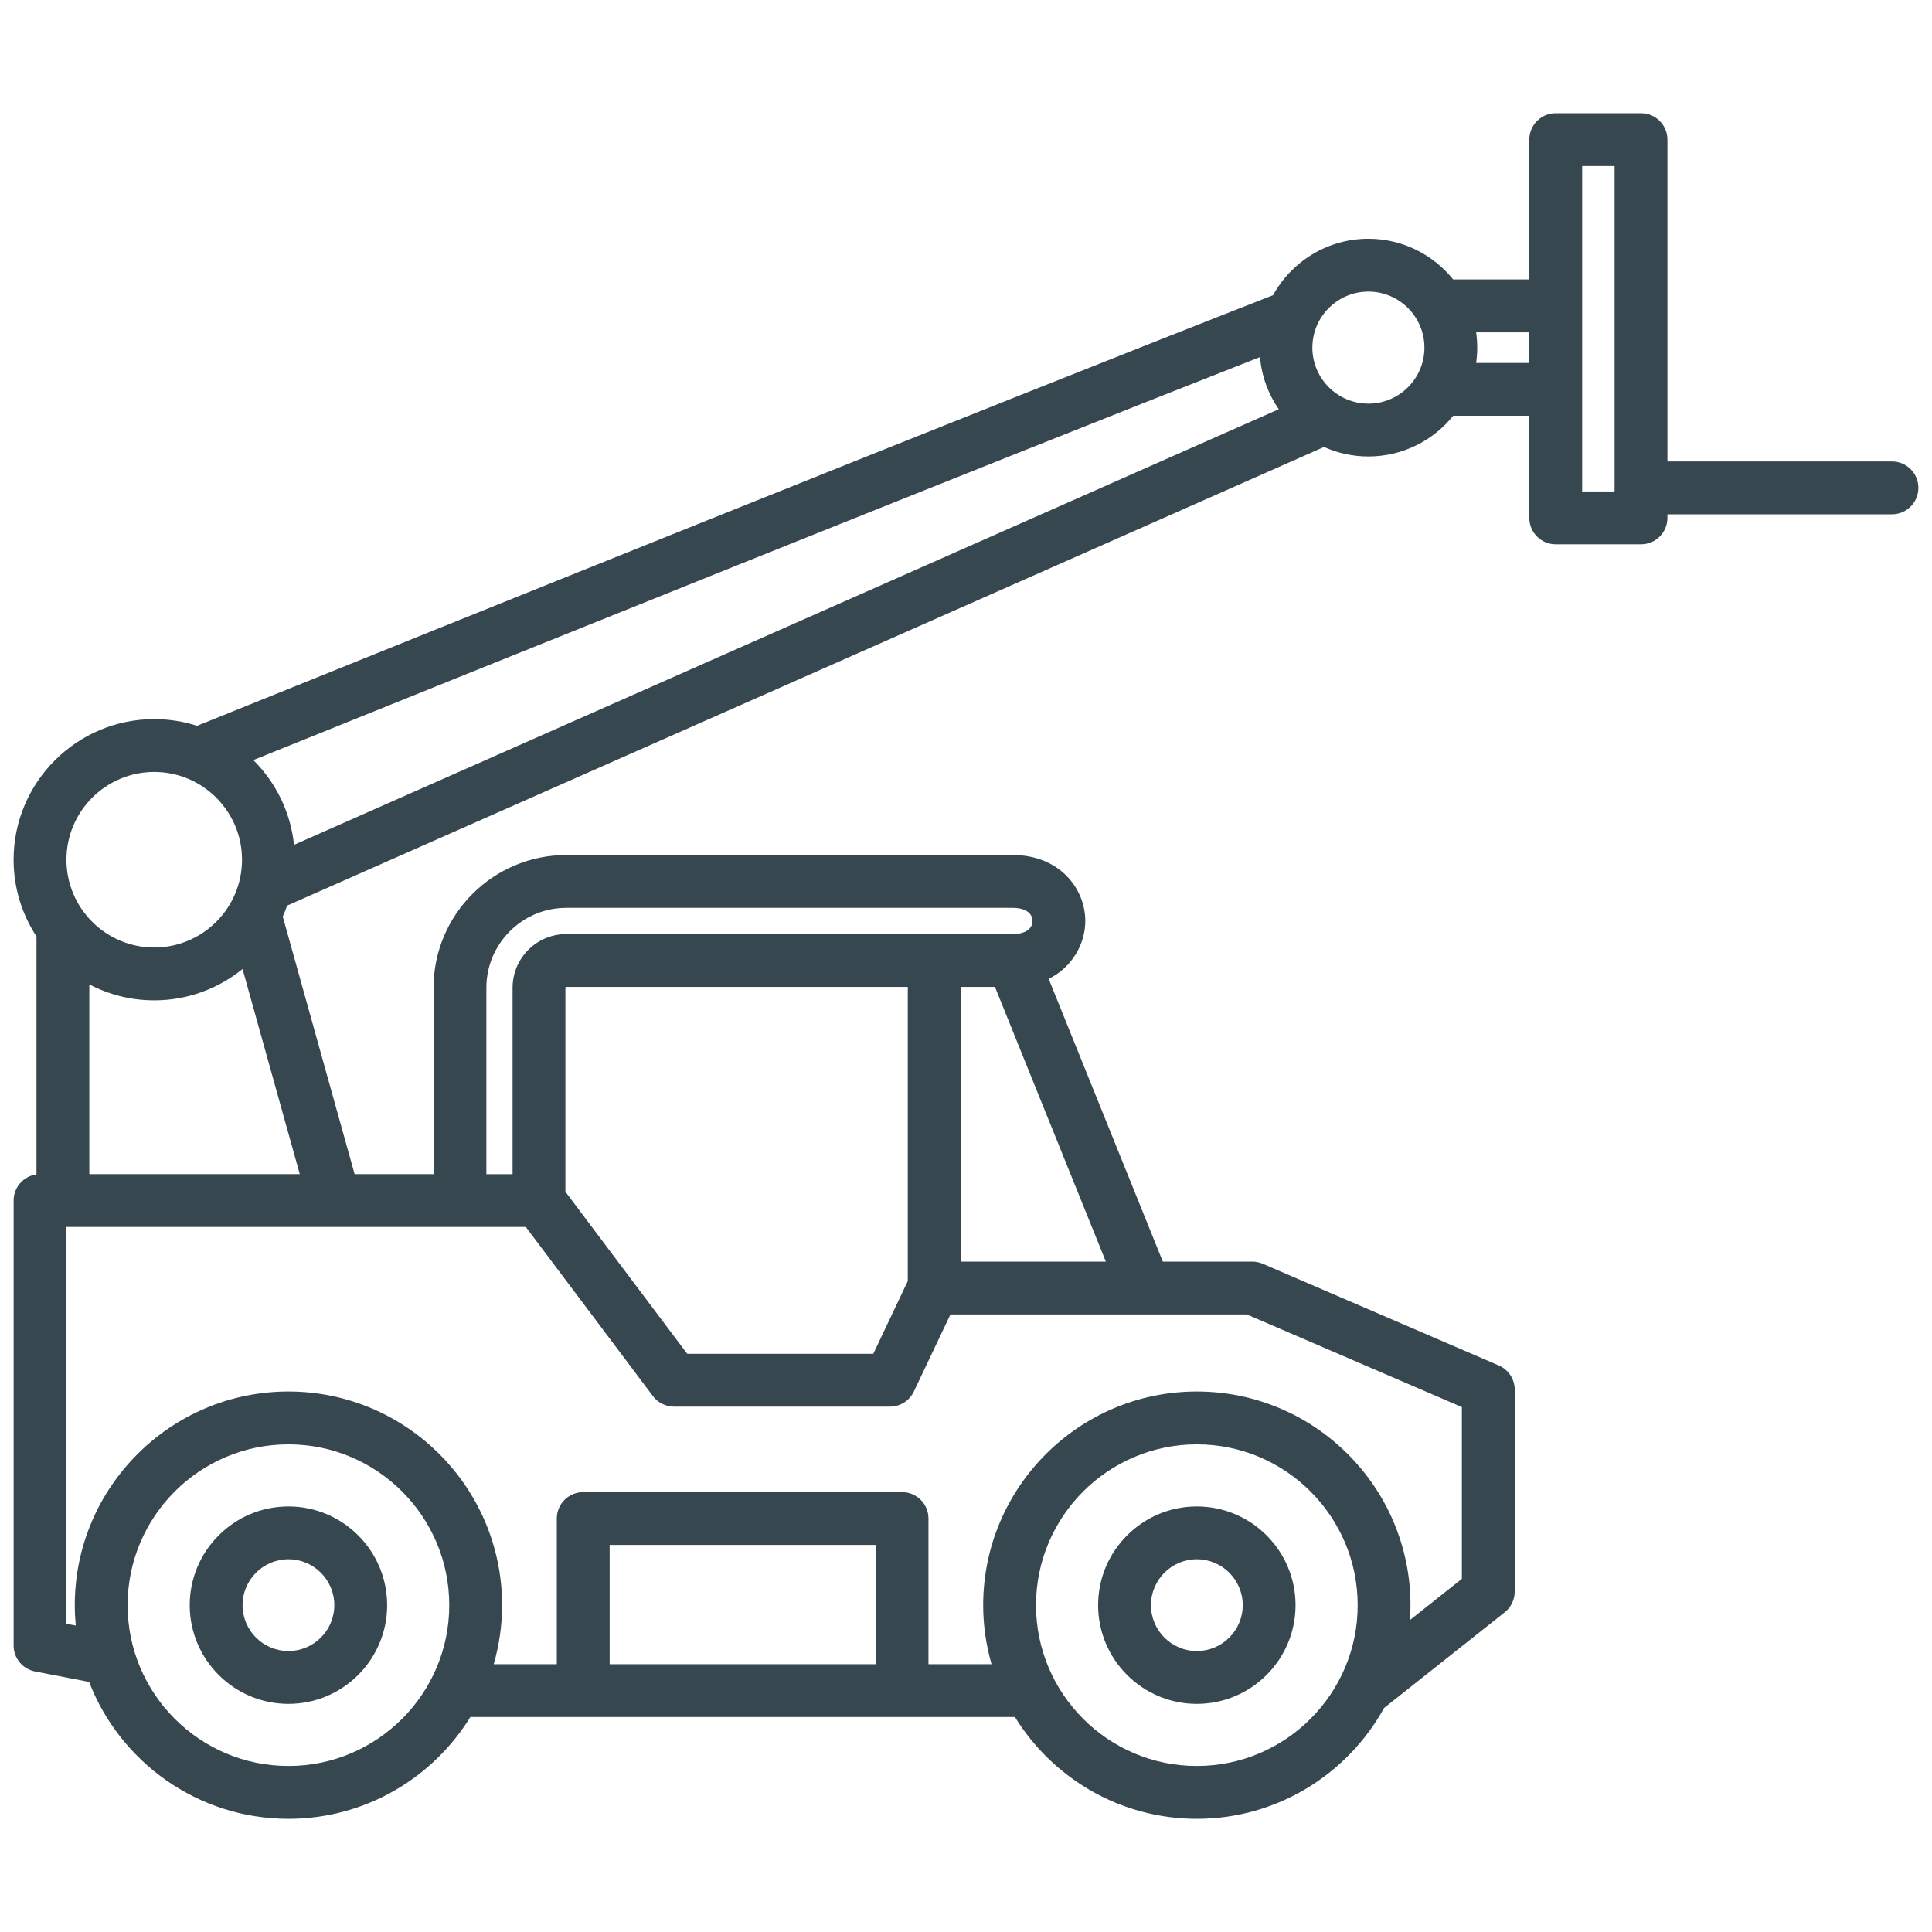 <svg xmlns="http://www.w3.org/2000/svg" width="75" height="75" viewBox="0 0 75 75" fill="none">
  <path d="M46.461 58.48C48.574 58.48 50.293 60.199 50.293 62.312C50.293 64.425 48.574 66.144 46.461 66.144C44.348 66.144 42.629 64.425 42.629 62.312C42.629 60.199 44.348 58.48 46.461 58.48ZM46.461 64.093C47.444 64.093 48.243 63.294 48.243 62.312C48.243 61.33 47.444 60.53 46.461 60.53C45.479 60.53 44.68 61.33 44.68 62.312C44.68 63.294 45.479 64.093 46.461 64.093ZM1.416 45.591V36.353C0.856 35.496 0.528 34.473 0.528 33.375C0.528 30.365 2.977 27.916 5.987 27.916C6.567 27.916 7.126 28.008 7.651 28.176C16.676 24.529 37.902 15.968 49.419 11.46C50.139 10.155 51.528 9.269 53.121 9.269C54.45 9.269 55.637 9.887 56.412 10.849H59.368V5.42C59.368 4.854 59.827 4.395 60.393 4.395H63.703C64.27 4.395 64.729 4.854 64.729 5.42V17.914H73.446C74.013 17.914 74.472 18.373 74.472 18.939C74.472 19.505 74.013 19.965 73.446 19.965H64.729V20.105C64.729 20.671 64.27 21.13 63.703 21.13H60.393C59.827 21.13 59.368 20.671 59.368 20.105V16.14H56.413C55.637 17.103 54.45 17.72 53.121 17.72C52.508 17.72 51.925 17.588 51.399 17.352C40.249 22.288 20.026 31.23 11.145 35.157C11.095 35.302 11.039 35.443 10.977 35.582L13.766 45.58H16.83V38.345C16.83 35.503 19.142 33.192 21.983 33.192H39.316C41.145 33.192 42.131 34.511 42.131 35.751C42.131 36.626 41.639 37.537 40.71 38L45.141 48.975H48.612C48.752 48.975 48.89 49.004 49.018 49.059L58.182 53.007C58.558 53.168 58.801 53.539 58.801 53.948V61.785C58.801 62.098 58.658 62.394 58.413 62.589L53.73 66.303C52.316 68.865 49.589 70.606 46.462 70.606C43.479 70.606 40.861 69.023 39.399 66.654H18.26C16.798 69.023 14.179 70.606 11.197 70.606C7.674 70.606 4.659 68.397 3.459 65.292L1.36 64.886C0.877 64.793 0.529 64.371 0.529 63.88V46.605C0.529 46.086 0.915 45.658 1.417 45.59L1.416 45.591ZM61.419 19.079H62.678V6.446H61.419V19.079ZM57.304 14.09H59.368V12.901H57.304C57.331 13.095 57.346 13.293 57.346 13.495C57.346 13.697 57.331 13.895 57.304 14.09ZM53.121 15.67C54.32 15.67 55.296 14.694 55.296 13.495C55.296 12.296 54.32 11.32 53.121 11.32C51.922 11.32 50.946 12.296 50.946 13.495C50.946 14.694 51.922 15.67 53.121 15.67ZM11.414 32.796C20.508 28.775 38.785 20.692 49.641 15.887C49.237 15.302 48.977 14.609 48.913 13.862C37.773 18.238 19.143 25.746 9.834 29.506C10.7 30.367 11.279 31.516 11.414 32.796ZM9.416 37.617C8.478 38.377 7.285 38.833 5.987 38.833C5.078 38.833 4.221 38.609 3.467 38.214V45.58H11.637L9.416 37.617ZM39.316 35.243H21.983C20.273 35.243 18.881 36.634 18.881 38.345V45.581H19.898V38.345C19.898 37.196 20.834 36.26 21.983 36.26H39.316C39.787 36.26 40.08 36.066 40.08 35.752C40.08 35.438 39.787 35.243 39.316 35.243ZM21.949 38.345V46.263L26.678 52.555H33.901L35.24 49.731V38.311H21.983C21.965 38.311 21.949 38.327 21.949 38.345ZM38.624 38.311H37.291V48.975H42.929L38.624 38.311ZM46.461 68.555C49.904 68.555 52.705 65.754 52.705 62.312C52.705 58.869 49.904 56.069 46.461 56.069C43.019 56.069 40.218 58.869 40.218 62.312C40.218 65.754 43.019 68.555 46.461 68.555ZM23.666 64.603H33.992V59.974H23.666V64.603ZM11.197 68.555C14.639 68.555 17.44 65.754 17.44 62.312C17.44 58.869 14.639 56.069 11.197 56.069C7.754 56.069 4.954 58.869 4.954 62.312C4.954 65.754 7.754 68.555 11.197 68.555ZM2.579 63.033L2.941 63.104C2.917 62.843 2.903 62.579 2.903 62.312C2.903 57.738 6.623 54.018 11.197 54.018C15.77 54.018 19.491 57.738 19.491 62.312C19.491 63.107 19.376 63.875 19.166 64.603H21.615V58.949C21.615 58.383 22.074 57.924 22.641 57.924H35.017C35.584 57.924 36.043 58.383 36.043 58.949V64.603H38.492C38.282 63.875 38.167 63.107 38.167 62.312C38.167 57.738 41.888 54.018 46.461 54.018C51.034 54.018 54.755 57.738 54.755 62.312C54.755 62.506 54.746 62.699 54.733 62.89L56.75 61.29V54.623L48.4 51.026H36.896L35.475 54.02C35.306 54.377 34.945 54.605 34.549 54.605H26.166C25.843 54.605 25.54 54.454 25.346 54.196L20.412 47.631H2.579V63.033V63.033ZM5.987 36.782C7.866 36.782 9.395 35.254 9.395 33.375C9.395 31.496 7.866 29.967 5.987 29.967C4.108 29.967 2.579 31.496 2.579 33.375C2.579 35.254 4.108 36.782 5.987 36.782ZM11.197 58.48C13.31 58.48 15.029 60.199 15.029 62.312C15.029 64.425 13.31 66.144 11.197 66.144C9.084 66.144 7.365 64.425 7.365 62.312C7.365 60.199 9.084 58.48 11.197 58.48ZM11.197 64.093C12.179 64.093 12.978 63.294 12.978 62.312C12.978 61.33 12.179 60.53 11.197 60.53C10.214 60.53 9.416 61.33 9.416 62.312C9.416 63.294 10.215 64.093 11.197 64.093Z" fill="#37474F"/>
</svg>